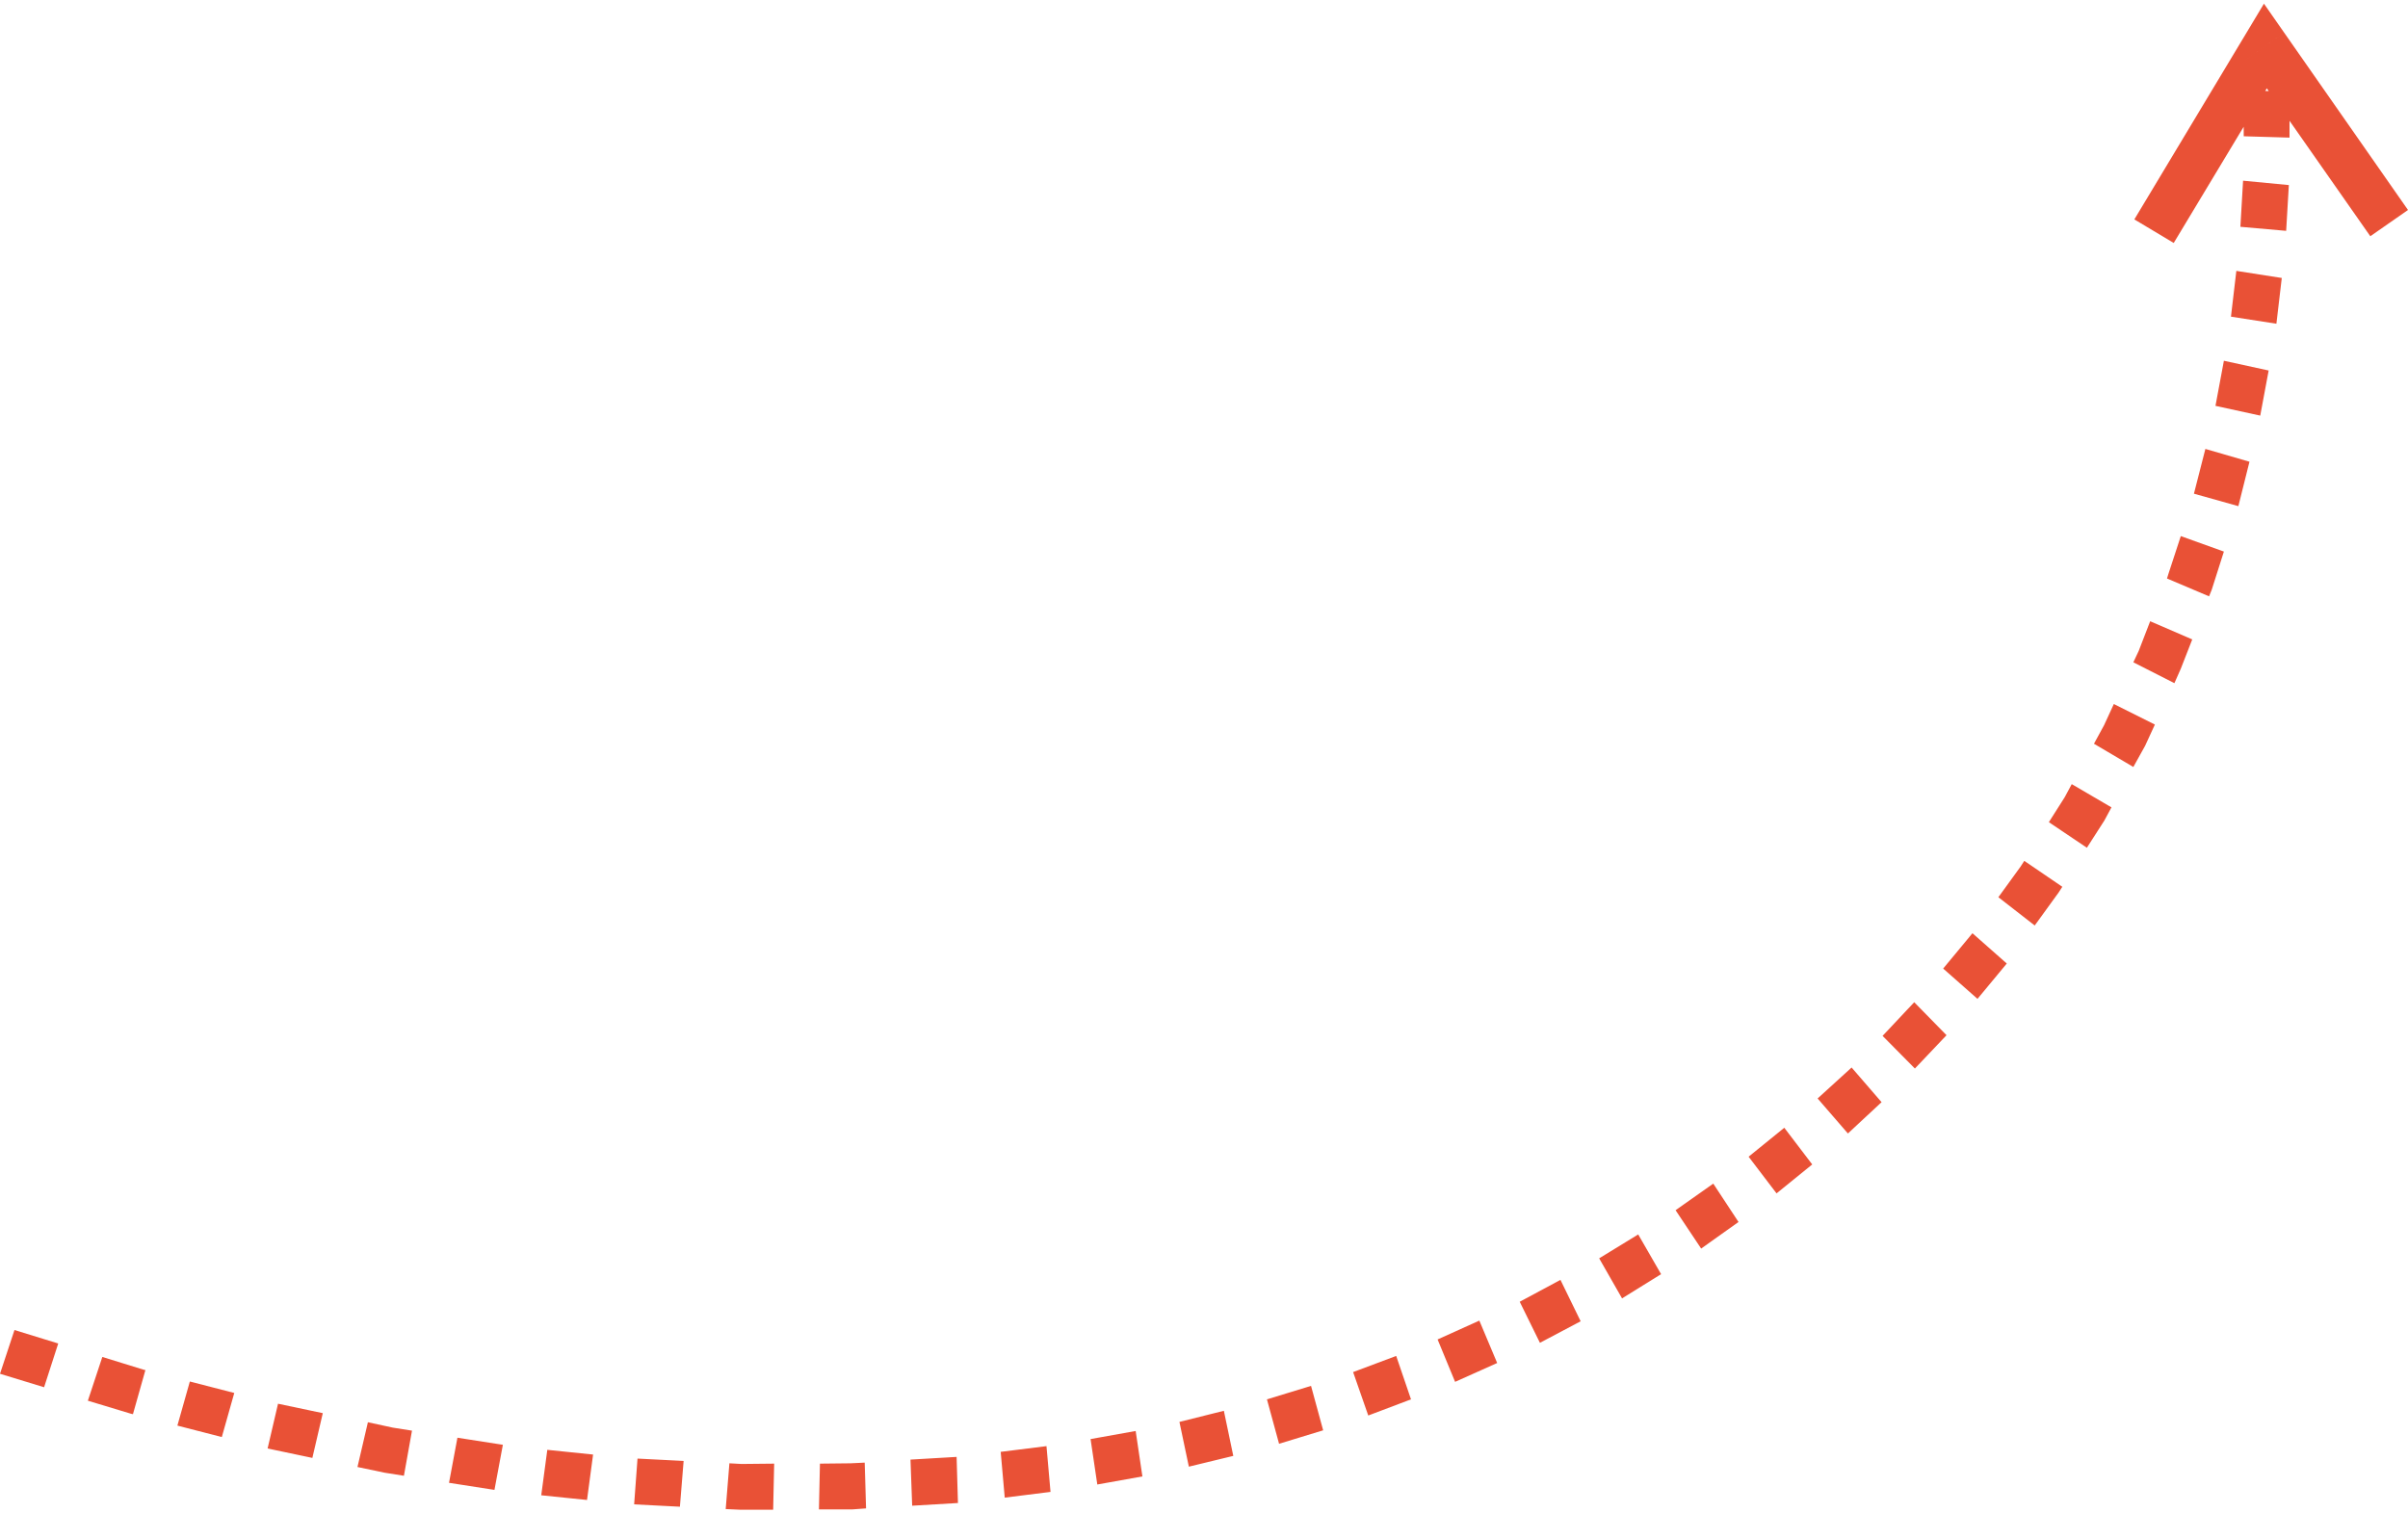 <?xml version="1.0" encoding="UTF-8"?> <!-- Creator: CorelDRAW 2020 (64-Bit) --> <svg xmlns="http://www.w3.org/2000/svg" xmlns:xlink="http://www.w3.org/1999/xlink" xmlns:xodm="http://www.corel.com/coreldraw/odm/2003" xml:space="preserve" width="105px" height="66px" style="shape-rendering:geometricPrecision; text-rendering:geometricPrecision; image-rendering:optimizeQuality; fill-rule:evenodd; clip-rule:evenodd" viewBox="0 0 7.154 4.475"> <defs> <style type="text/css"> <![CDATA[ .fil0 {fill:#E95136;fill-rule:nonzero} ]]> </style> </defs> <g id="Layer_x0020_1">  <g> <path class="fil0" d="M0.173 3.981l-0.042 0.13 -0.131 -0.04 0.043 -0.13 0.13 0.04zm0.259 0.079l-0.037 0.131 -0.005 -0.001 -0.129 -0.039 0.043 -0.13 0.123 0.038 0.005 0.001zm0.264 0.068l-0.037 0.131 -0.132 -0.034 0.037 -0.131 0.132 0.034zm0.263 0.06l-0.031 0.133 -0.133 -0.028 0.031 -0.133 0.133 0.028zm0.265 0.052l-0.024 0.134 -0.057 -0.009 -0.081 -0.017 0.031 -0.133 0.074 0.016 0.057 0.009zm0.27 0.042l-0.025 0.134 -0.135 -0.021 0.025 -0.134 0.135 0.021zm0.268 0.029l-0.018 0.135 -0.136 -0.014 0.018 -0.135 0.136 0.014zm0.269 0.019l-0.011 0.136 -0.136 -0.007 0.01 -0.136 0.137 0.007zm0.269 0.008l-0.003 0.137 -0.097 0 -0.044 -0.002 0.011 -0.136 0.036 0.002 0.097 -0.001zm0.269 -0.003l0.004 0.136 -0.041 0.003 -0.099 0 0.003 -0.136 0.091 -0.001 0.042 -0.002zm0.273 -0.017l0.004 0.137 -0.136 0.008 -0.005 -0.137 0.137 -0.008zm0.267 -0.032l0.012 0.136 -0.136 0.017 -0.012 -0.136 0.136 -0.017zm0.265 -0.045l0.02 0.135 -0.134 0.024 -0.02 -0.135 0.134 -0.024zm0.262 -0.06l0.028 0.134 -0.132 0.032 -0.028 -0.133 0.132 -0.033zm0.259 -0.074l0.036 0.132 -0.131 0.04 -0.036 -0.132 0.131 -0.04zm0.253 -0.089l0.044 0.129 -0.127 0.048 -0.045 -0.129 0.128 -0.048zm0.247 -0.105l0.053 0.126 -0.125 0.056 -0.052 -0.126 0.124 -0.056zm0.241 -0.121l0.06 0.123 -0.121 0.064 -0.06 -0.122 0.121 -0.065zm0.231 -0.135l0.068 0.118 -0.116 0.072 -0.068 -0.119 0.116 -0.071zm0.223 -0.151l0.075 0.114 -0.111 0.079 -0.076 -0.114 0.112 -0.079zm0.211 -0.166l0.083 0.109 -0.106 0.086 -0.083 -0.109 0.106 -0.086zm0.2 -0.179l0.089 0.103 -0.1 0.093 -0.09 -0.104 0.101 -0.092zm0.186 -0.194l0.096 0.098 -0.094 0.099 -0.096 -0.097 0.094 -0.1zm0.173 -0.205l0.102 0.09 -0.087 0.105 -0.102 -0.09 0.087 -0.105zm0.154 -0.215l0.113 0.077 -0.011 0.017 -0.071 0.098 -0.108 -0.084 0.066 -0.091 0.011 -0.017zm0.141 -0.228l0.118 0.069 -0.021 0.039 -0.052 0.081 -0.113 -0.076 0.047 -0.074 0.021 -0.039zm0.125 -0.238l0.122 0.061 -0.029 0.063 -0.035 0.063 -0.117 -0.069 0.03 -0.055 0.029 -0.063zm0.108 -0.246l0.125 0.054 -0.034 0.087 -0.019 0.043 -0.122 -0.062 0.016 -0.034 0.034 -0.088zm0.091 -0.253l0.128 0.046 -0.036 0.113 -0.008 0.02 -0.125 -0.053 0.004 -0.013 0.037 -0.113zm0.073 -0.259l0.131 0.038 -0.033 0.132 -0.132 -0.037 0.034 -0.133zm0.055 -0.262l0.133 0.029 -0.025 0.134 -0.133 -0.029 0.025 -0.134zm0.037 -0.267l0.135 0.021 -0.016 0.136 -0.135 -0.021 0.016 -0.136zm0.02 -0.268l0.136 0.013 -0.008 0.136 -0.136 -0.012 0.008 -0.137zm0.001 -0.268l0.137 0.003 0 0.137 -0.136 -0.004 -0.001 -0.136zm0.121 -0.172l-0.112 0.079 0.115 -0.004 -0.331 0.55 -0.117 -0.07 0.331 -0.551 0.114 -0.004zm0 0l-0.114 0.004 0.054 -0.09 0.06 0.086zm0.312 0.566l-0.056 0.039 -0.368 -0.526 0.112 -0.079 0.368 0.527 -0.056 0.039z"></path> </g> </g> </svg> 
